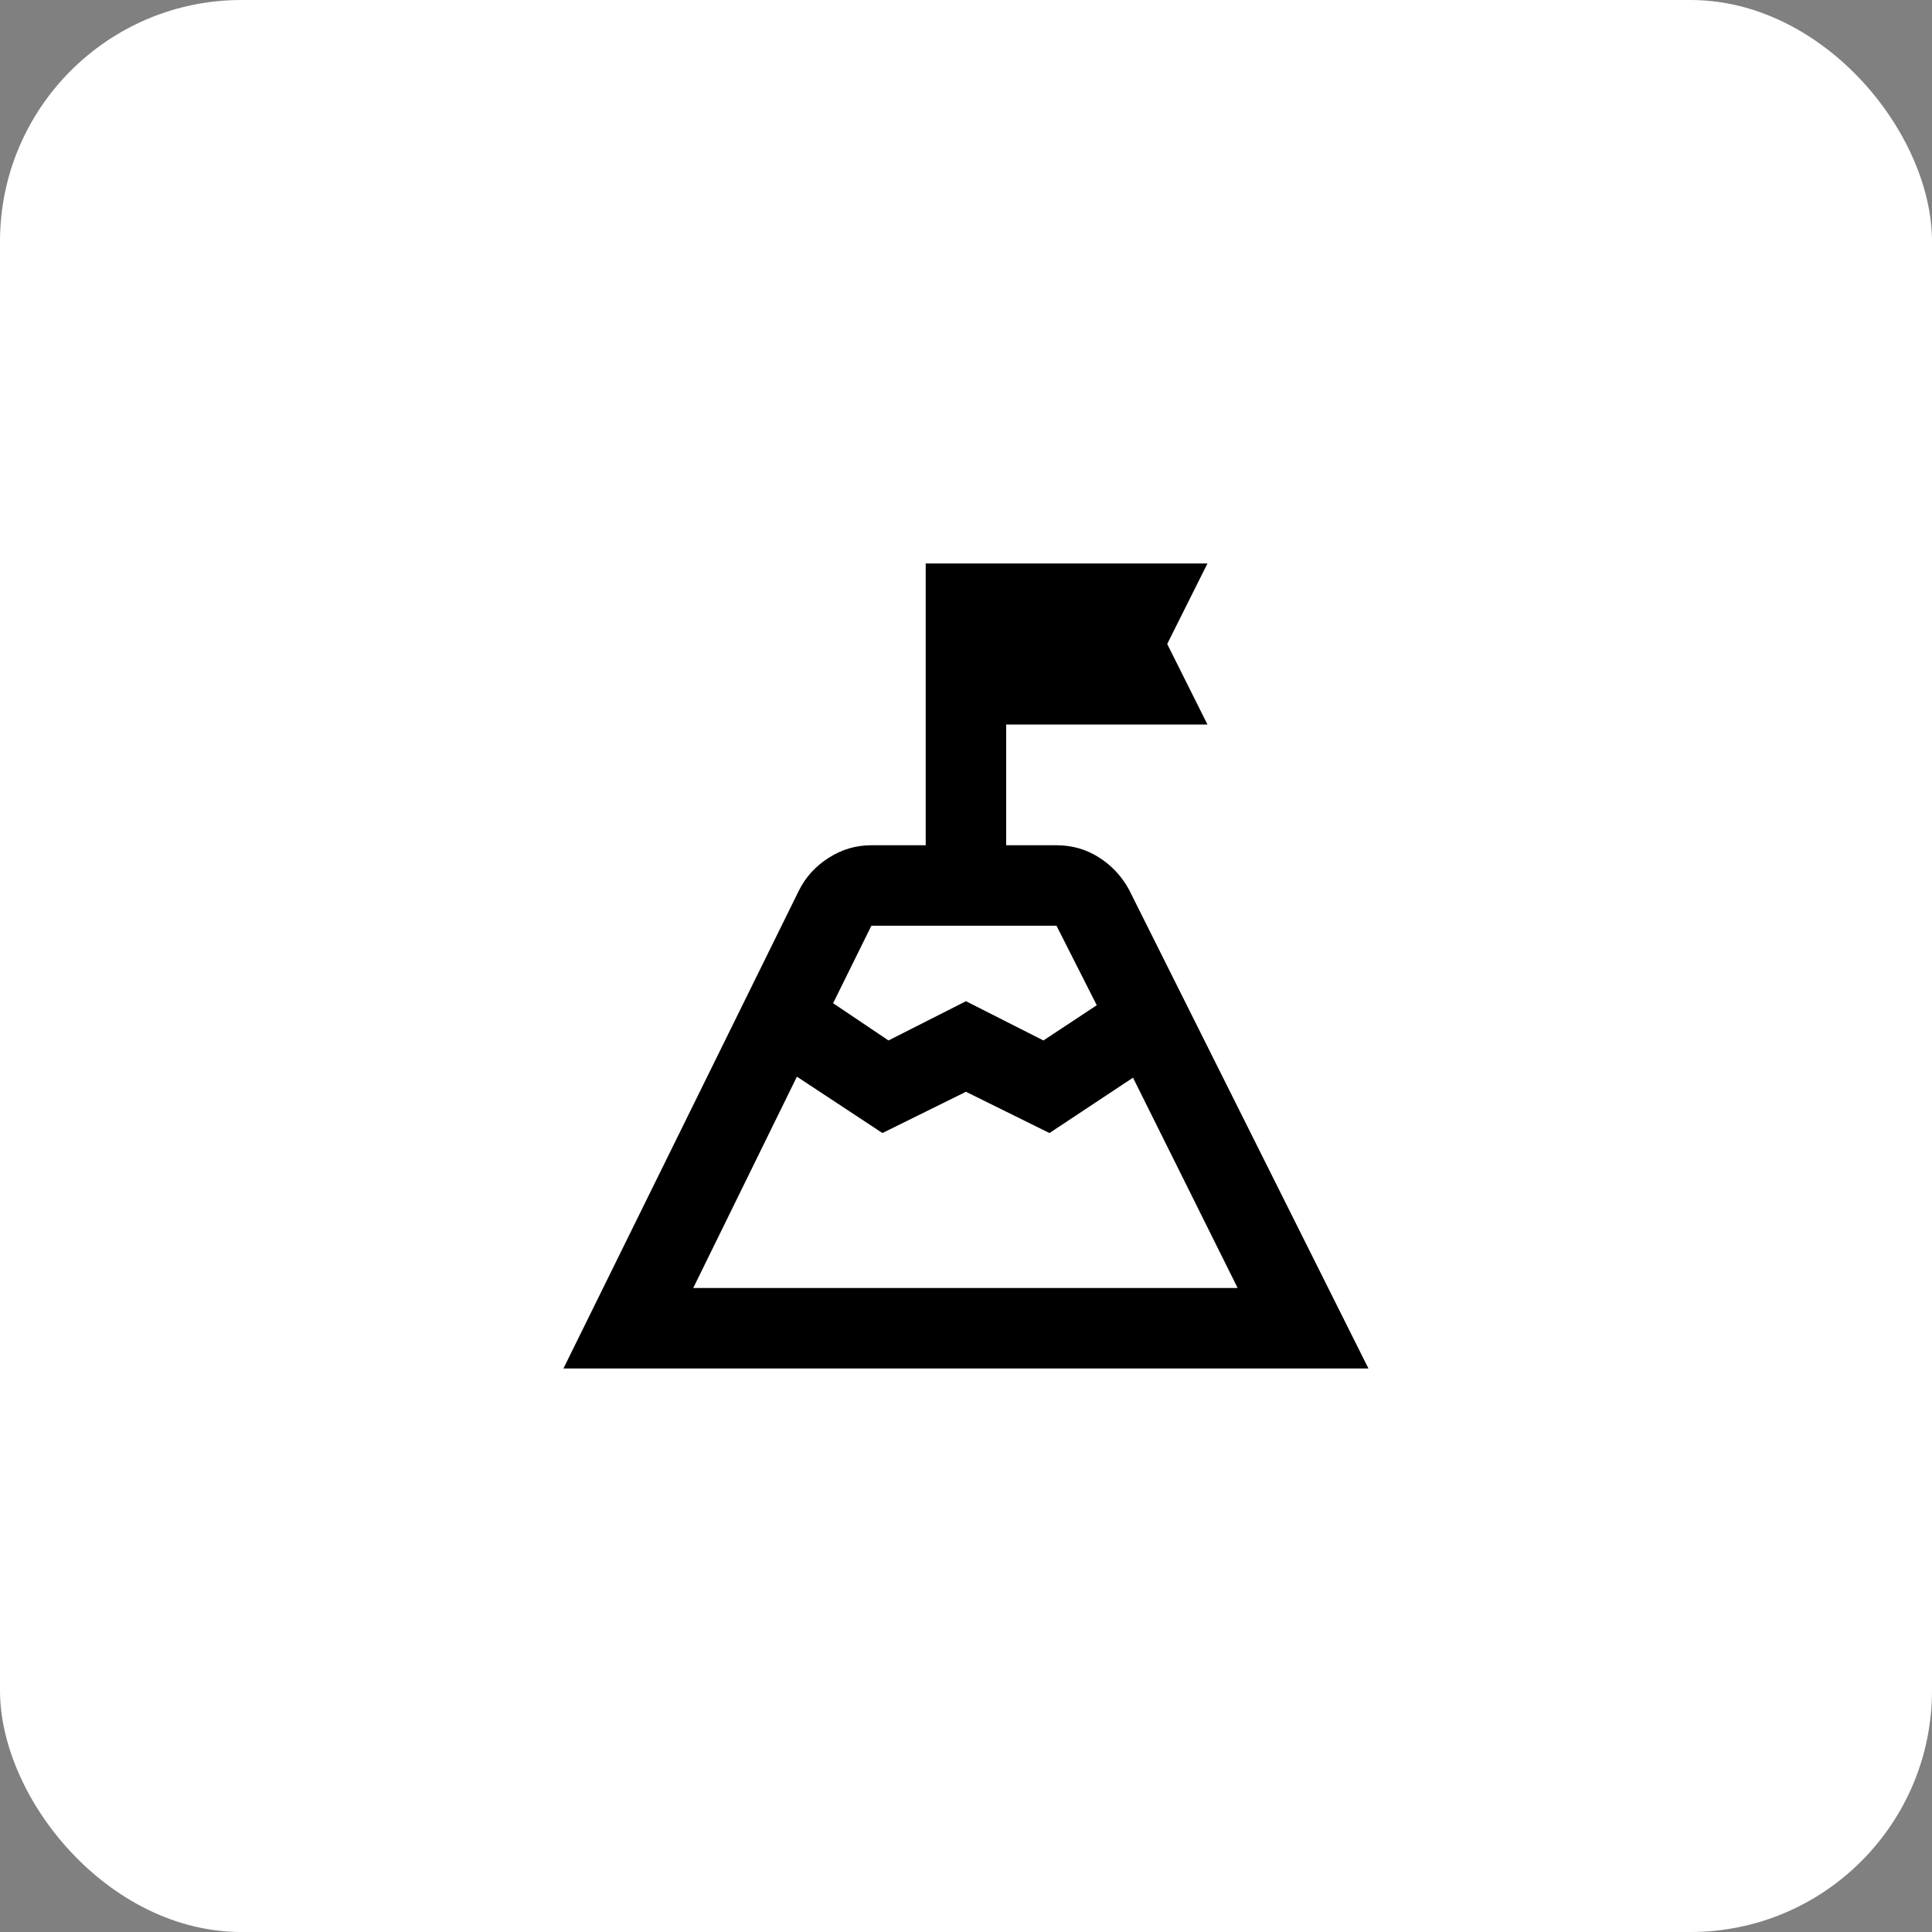 <svg width="50" height="50" viewBox="0 0 50 50" fill="none" xmlns="http://www.w3.org/2000/svg">
<rect x="0" y="0" width="50" height="50" fill="#808080" stroke="none"/>
<rect width="50" height="50" rx="6.25" fill="white"/>
<path d="M21.561 25.963L22.994 26.927L24.999 25.911L27.004 26.927L28.384 26.015L27.342 23.958H22.551L21.561 25.963ZM17.941 33.333H32.03L29.322 27.89L27.16 29.323L24.999 28.255L22.837 29.323L20.624 27.864L17.941 33.333ZM14.582 35.416L20.676 23.047C20.849 22.699 21.106 22.417 21.445 22.201C21.783 21.984 22.152 21.875 22.551 21.875H23.957V14.583H31.249L30.207 16.666L31.249 18.75H26.04V21.875H27.342C27.742 21.875 28.106 21.979 28.436 22.187C28.766 22.395 29.026 22.673 29.217 23.02L35.415 35.416H14.582Z" fill="black"/>
</svg>
